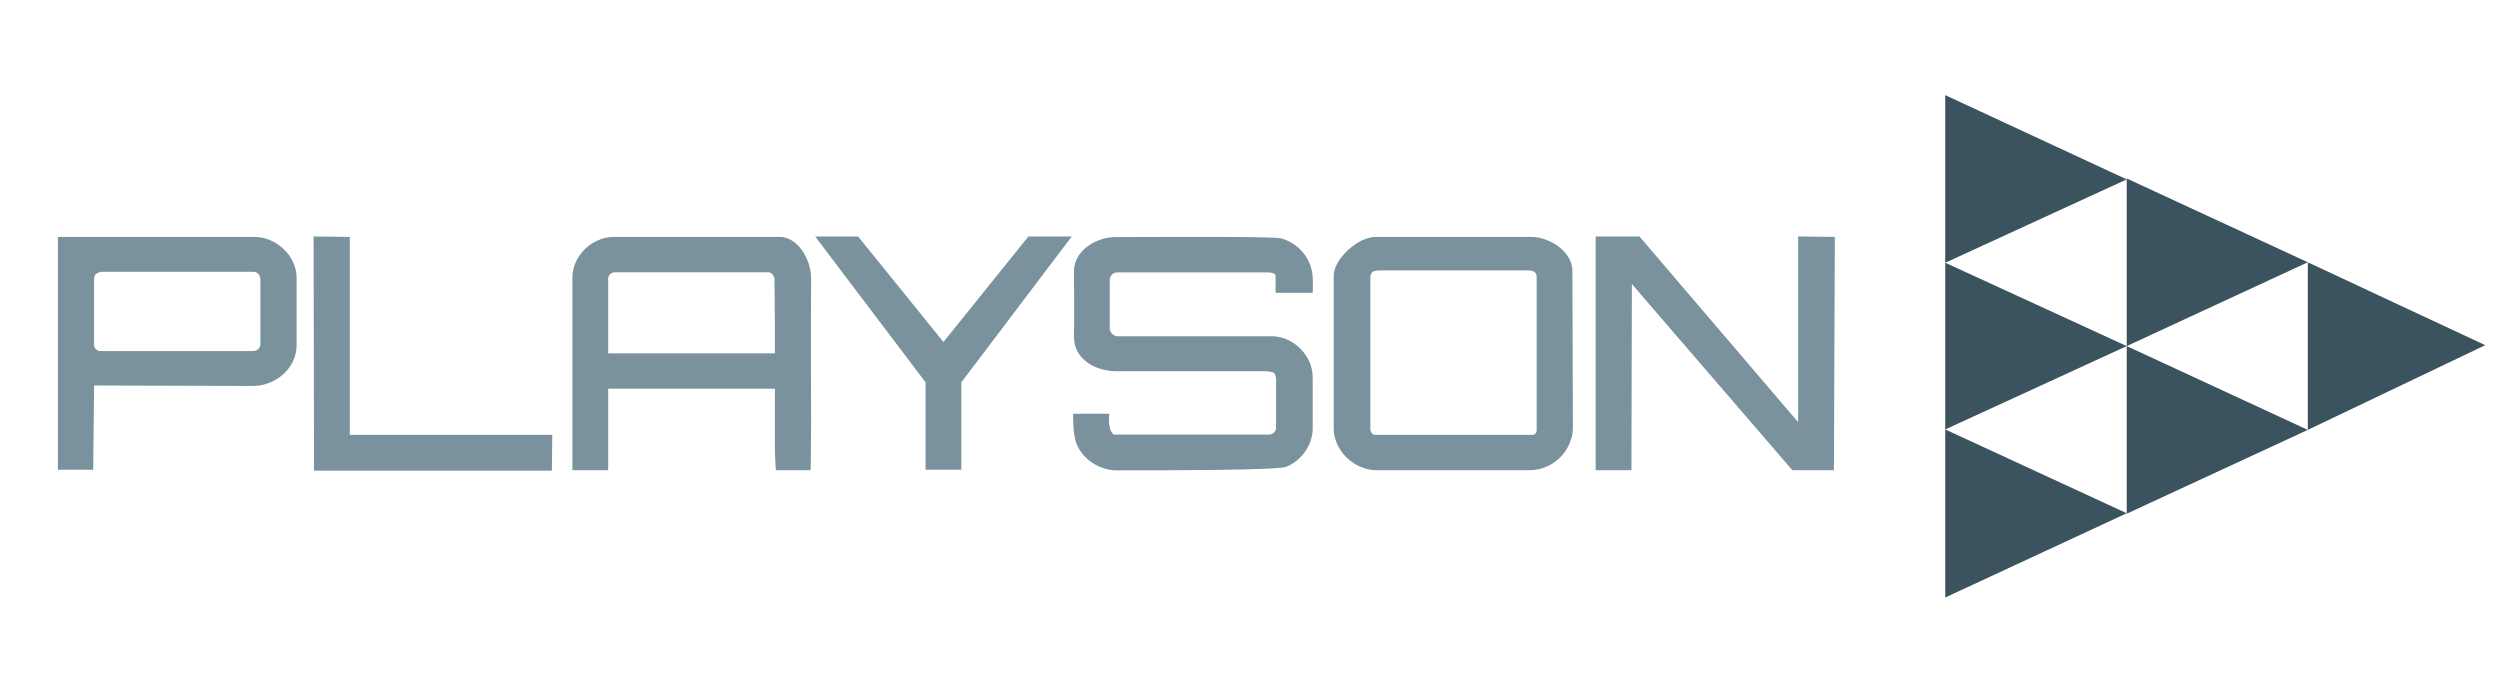 <svg width="113" height="31" viewBox="0 0 113 31" fill="none" xmlns="http://www.w3.org/2000/svg">
<g clip-path="url(#clip0_1_544)">
<path d="M14.174 10.688L15.811 10.709V19.657H24.964L24.944 21.274H14.194L14.174 10.688Z" fill="#79929D"/>
<path d="M36.845 10.688H38.785L42.644 15.459L46.483 10.688H48.443L43.452 17.282V21.233H41.836V17.282L36.845 10.688Z" fill="#79929D"/>
<path d="M48.544 12.252C48.544 11.372 49.473 10.737 50.383 10.716C52.545 10.716 57.576 10.675 57.919 10.778C58.586 10.962 59.152 11.535 59.293 12.232C59.374 12.559 59.334 13.235 59.334 13.235H57.657C57.657 13.235 57.657 12.703 57.657 12.477C57.657 12.334 57.434 12.313 57.293 12.313C55.03 12.313 52.787 12.313 50.524 12.313C50.322 12.293 50.14 12.477 50.16 12.682C50.16 13.399 50.16 14.095 50.16 14.812C50.14 15.016 50.322 15.2 50.524 15.2C52.868 15.2 55.232 15.2 57.576 15.2C58.526 15.262 59.334 16.101 59.334 17.064C59.334 17.842 59.334 18.62 59.334 19.398C59.314 20.135 58.809 20.831 58.142 21.098C57.758 21.261 52.626 21.261 50.443 21.261C49.696 21.241 48.968 20.79 48.665 20.074C48.483 19.644 48.504 18.702 48.504 18.702H50.14C50.14 18.702 50.039 19.419 50.342 19.644C52.686 19.644 55.01 19.644 57.354 19.644C57.515 19.644 57.697 19.5 57.677 19.337C57.677 18.722 57.677 18.108 57.677 17.494C57.677 17.268 57.717 17.023 57.576 16.838C57.434 16.798 57.293 16.777 57.131 16.777C54.889 16.777 52.666 16.777 50.423 16.777C49.534 16.777 48.544 16.245 48.544 15.241C48.564 14.812 48.544 12.252 48.544 12.252Z" fill="#79929D"/>
<path d="M72.124 10.688H74.104L81.277 19.083V10.688L82.934 10.709L82.894 21.254H81.015L73.761 12.838L73.741 21.254H72.124V10.688Z" fill="#79929D"/>
<path d="M13.406 12.531C13.386 11.527 12.457 10.708 11.507 10.708H2.617V21.233H4.213L4.253 17.424L11.426 17.445C12.457 17.445 13.406 16.646 13.406 15.602V12.531ZM11.77 15.561C11.77 15.745 11.608 15.868 11.426 15.868C9.103 15.868 4.475 15.868 4.475 15.868C4.354 15.827 4.233 15.725 4.253 15.561V12.572C4.253 12.367 4.475 12.285 4.657 12.285C4.657 12.285 9.183 12.285 11.446 12.285C11.649 12.285 11.77 12.449 11.77 12.633C11.77 13.636 11.77 14.599 11.77 15.561Z" fill="#79929D"/>
<path d="M36.663 12.613C36.663 11.589 35.956 10.708 35.269 10.708H27.712C26.742 10.729 25.873 11.568 25.873 12.551C25.873 15.459 25.873 21.253 25.873 21.253H27.49V17.568H35.026V20.455L35.067 21.253H36.643L36.663 19.185C36.663 19.185 36.643 14.803 36.663 12.613ZM35.026 15.97H27.49C27.49 15.97 27.49 13.78 27.49 12.674C27.449 12.469 27.631 12.285 27.833 12.305C30.116 12.305 32.4 12.305 34.683 12.305C34.885 12.285 35.026 12.49 35.006 12.674C35.026 13.78 35.026 15.97 35.026 15.97Z" fill="#79929D"/>
<path d="M71.093 18.98C71.093 17.629 71.073 13.145 71.073 12.244C71.073 11.404 70.103 10.729 69.234 10.708C67.093 10.708 62.627 10.708 62.183 10.708C61.354 10.708 60.283 11.732 60.283 12.449C60.283 13.452 60.283 18.079 60.283 19.39C60.304 20.393 61.213 21.233 62.183 21.253C64.506 21.253 66.83 21.253 69.154 21.253C69.942 21.253 70.71 20.721 70.972 19.963C71.114 19.656 71.093 19.308 71.093 18.98ZM69.275 19.656C67.032 19.656 64.466 19.656 62.142 19.656C62.021 19.656 61.92 19.492 61.94 19.349C61.94 17.076 61.94 12.51 61.94 12.51C61.981 12.387 61.94 12.223 62.365 12.223H69.093C69.295 12.223 69.457 12.305 69.457 12.51C69.457 14.701 69.457 17.158 69.457 19.349C69.477 19.492 69.416 19.656 69.275 19.656Z" fill="#79929D"/>
<path d="M87.925 19.411L96.128 23.199L87.925 27.007V19.411Z" fill="#3B535E"/>
<path d="M96.128 15.643L104.312 19.431L96.128 23.219V15.643Z" fill="#3B535E"/>
<path d="M87.925 11.876L96.128 15.643L87.925 19.411V11.876Z" fill="#3B535E"/>
<path d="M112.333 15.602L104.312 19.431V11.855L112.333 15.602Z" fill="#3B535E"/>
<path d="M104.312 11.855L96.128 15.643V8.067L104.312 11.855Z" fill="#3B535E"/>
<path d="M96.128 8.108L87.925 11.876V4.3L96.128 8.108Z" fill="#3B535E"/>
</g>
<defs>
<clipPath id="clip0_1_544">
<rect width="112" height="31" fill="white" transform="matrix(1 0 0 -1 0.333 31)"/>
</clipPath>
</defs>
</svg>
